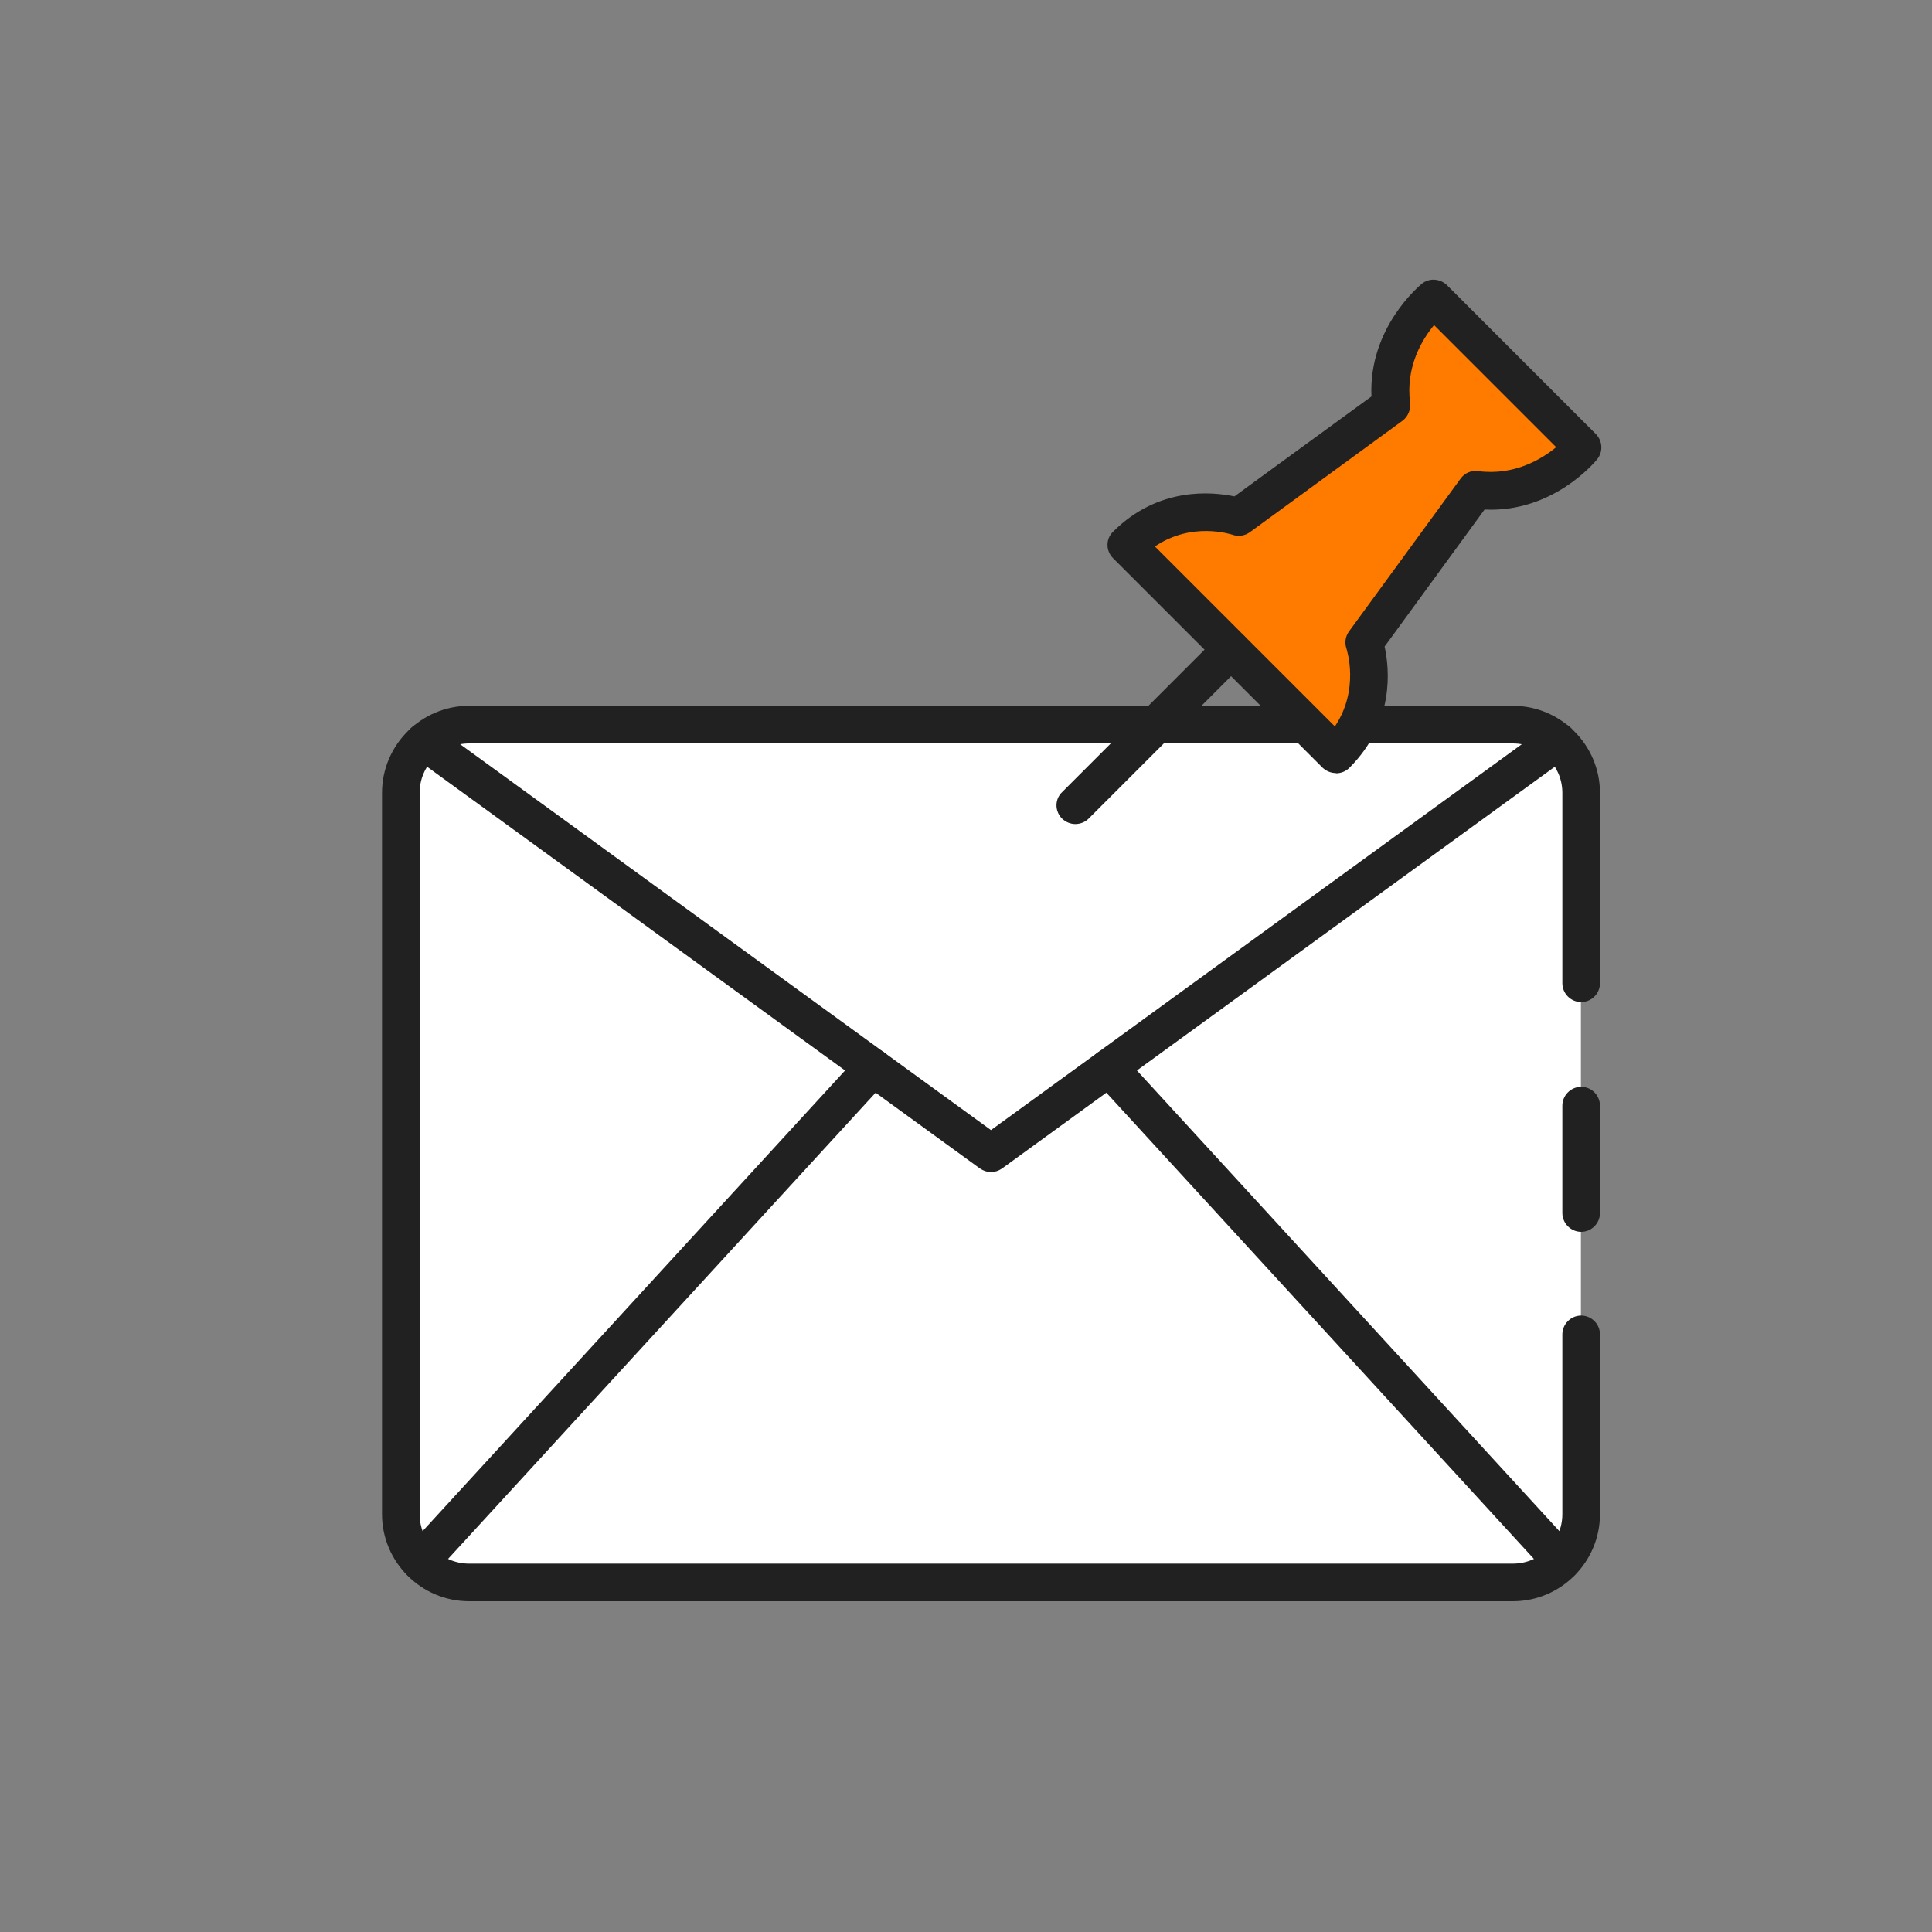 <?xml version="1.0" encoding="UTF-8"?> <svg xmlns="http://www.w3.org/2000/svg" id="Layer_2" viewBox="0 0 75 75"><rect x="0" y="0" width="75" height="75" fill="#808080" stroke="none"/><defs><style> .cls-1 { fill: #ff7b00; } .cls-2 { fill: #fff; } .cls-3 { fill: #212121; } </style></defs><g><rect class="cls-2" x="15.56" y="28.12" width="45.81" height="33.3" rx="1.98" ry="1.98"></rect><path class="cls-3" d="M58.73,62.16H18.21c-1.86,0-3.38-1.52-3.38-3.38v-28c0-1.86,1.52-3.38,3.38-3.38h40.52c1.86,0,3.38,1.52,3.38,3.38v7.39c0,.4-.33.73-.73.73s-.73-.33-.73-.73v-7.39c0-1.06-.86-1.92-1.92-1.92H18.21c-1.06,0-1.92.86-1.92,1.92v28c0,1.06.86,1.92,1.92,1.92h40.52c1.06,0,1.92-.86,1.92-1.92v-6.98c0-.4.33-.73.73-.73s.73.33.73.73v6.98c0,1.86-1.52,3.38-3.38,3.38Z"></path><path class="cls-3" d="M61.38,47.82c-.4,0-.73-.33-.73-.73v-4.17c0-.4.33-.73.73-.73s.73.33.73.73v4.17c0,.4-.33.73-.73.73Z"></path><path class="cls-3" d="M38.47,45.5c-.15,0-.3-.05-.43-.14l-21.99-15.98c-.19-.13-.31-.35-.31-.6,0-.4.33-.73.73-.73h0c.15,0,.3.05.43.14l21.57,15.68,21.57-15.68c.33-.24.78-.17,1.02.16.24.33.17.78-.16,1.02l-22,15.99c-.13.09-.28.14-.43.14Z"></path><path class="cls-3" d="M60.63,61.35c-.2,0-.39-.08-.54-.24l-17.58-19.17c-.27-.3-.25-.76.04-1.03.3-.27.76-.25,1.03.04l17.58,19.17c.27.3.25.76-.04,1.03-.14.13-.32.19-.49.19Z"></path><path class="cls-3" d="M16.31,61.34c-.18,0-.35-.06-.49-.19-.3-.27-.32-.74-.04-1.03l17.58-19.17c.27-.3.74-.32,1.03-.04.3.27.32.74.04,1.03l-17.58,19.17c-.14.16-.34.24-.54.24Z"></path></g><g><path class="cls-1" d="M58.55,14.47l-2.89-2.89s-1.98,1.6-1.65,4.15l-5.93,4.33s-2.41-.85-4.34,1.09l4.06,4.06,4.06,4.06c1.93-1.93,1.09-4.34,1.09-4.34l4.33-5.93c2.55.33,4.15-1.65,4.15-1.65l-2.89-2.89Z"></path><path class="cls-3" d="M51.86,30.01c-.19,0-.37-.07-.52-.21l-8.13-8.13c-.29-.29-.29-.75,0-1.03,1.76-1.76,3.85-1.55,4.71-1.37l5.32-3.88c-.12-2.66,1.87-4.3,1.95-4.37.29-.24.71-.21.98.05l2.89,2.89h0l2.89,2.89c.26.26.29.69.05.98-.07.09-1.71,2.08-4.37,1.95l-3.88,5.32c.19.86.4,2.94-1.37,4.71-.14.14-.33.21-.52.21ZM44.82,21.2l7,7c.96-1.43.47-2.95.45-3.02-.08-.23-.04-.48.1-.67l4.33-5.93c.16-.22.42-.33.69-.29,1.39.18,2.45-.46,3.02-.93l-4.74-4.74c-.47.57-1.11,1.63-.93,3.02.03.26-.08.53-.29.69l-5.93,4.33c-.19.14-.45.18-.67.1-.07-.02-1.58-.52-3.01.45Z"></path><path class="cls-3" d="M41.75,31.99c-.19,0-.37-.07-.52-.21-.29-.29-.29-.75,0-1.03l6.05-6.05c.29-.29.75-.29,1.03,0,.29.29.29.75,0,1.03l-6.05,6.05c-.14.14-.33.21-.52.21Z"></path></g></svg> 
